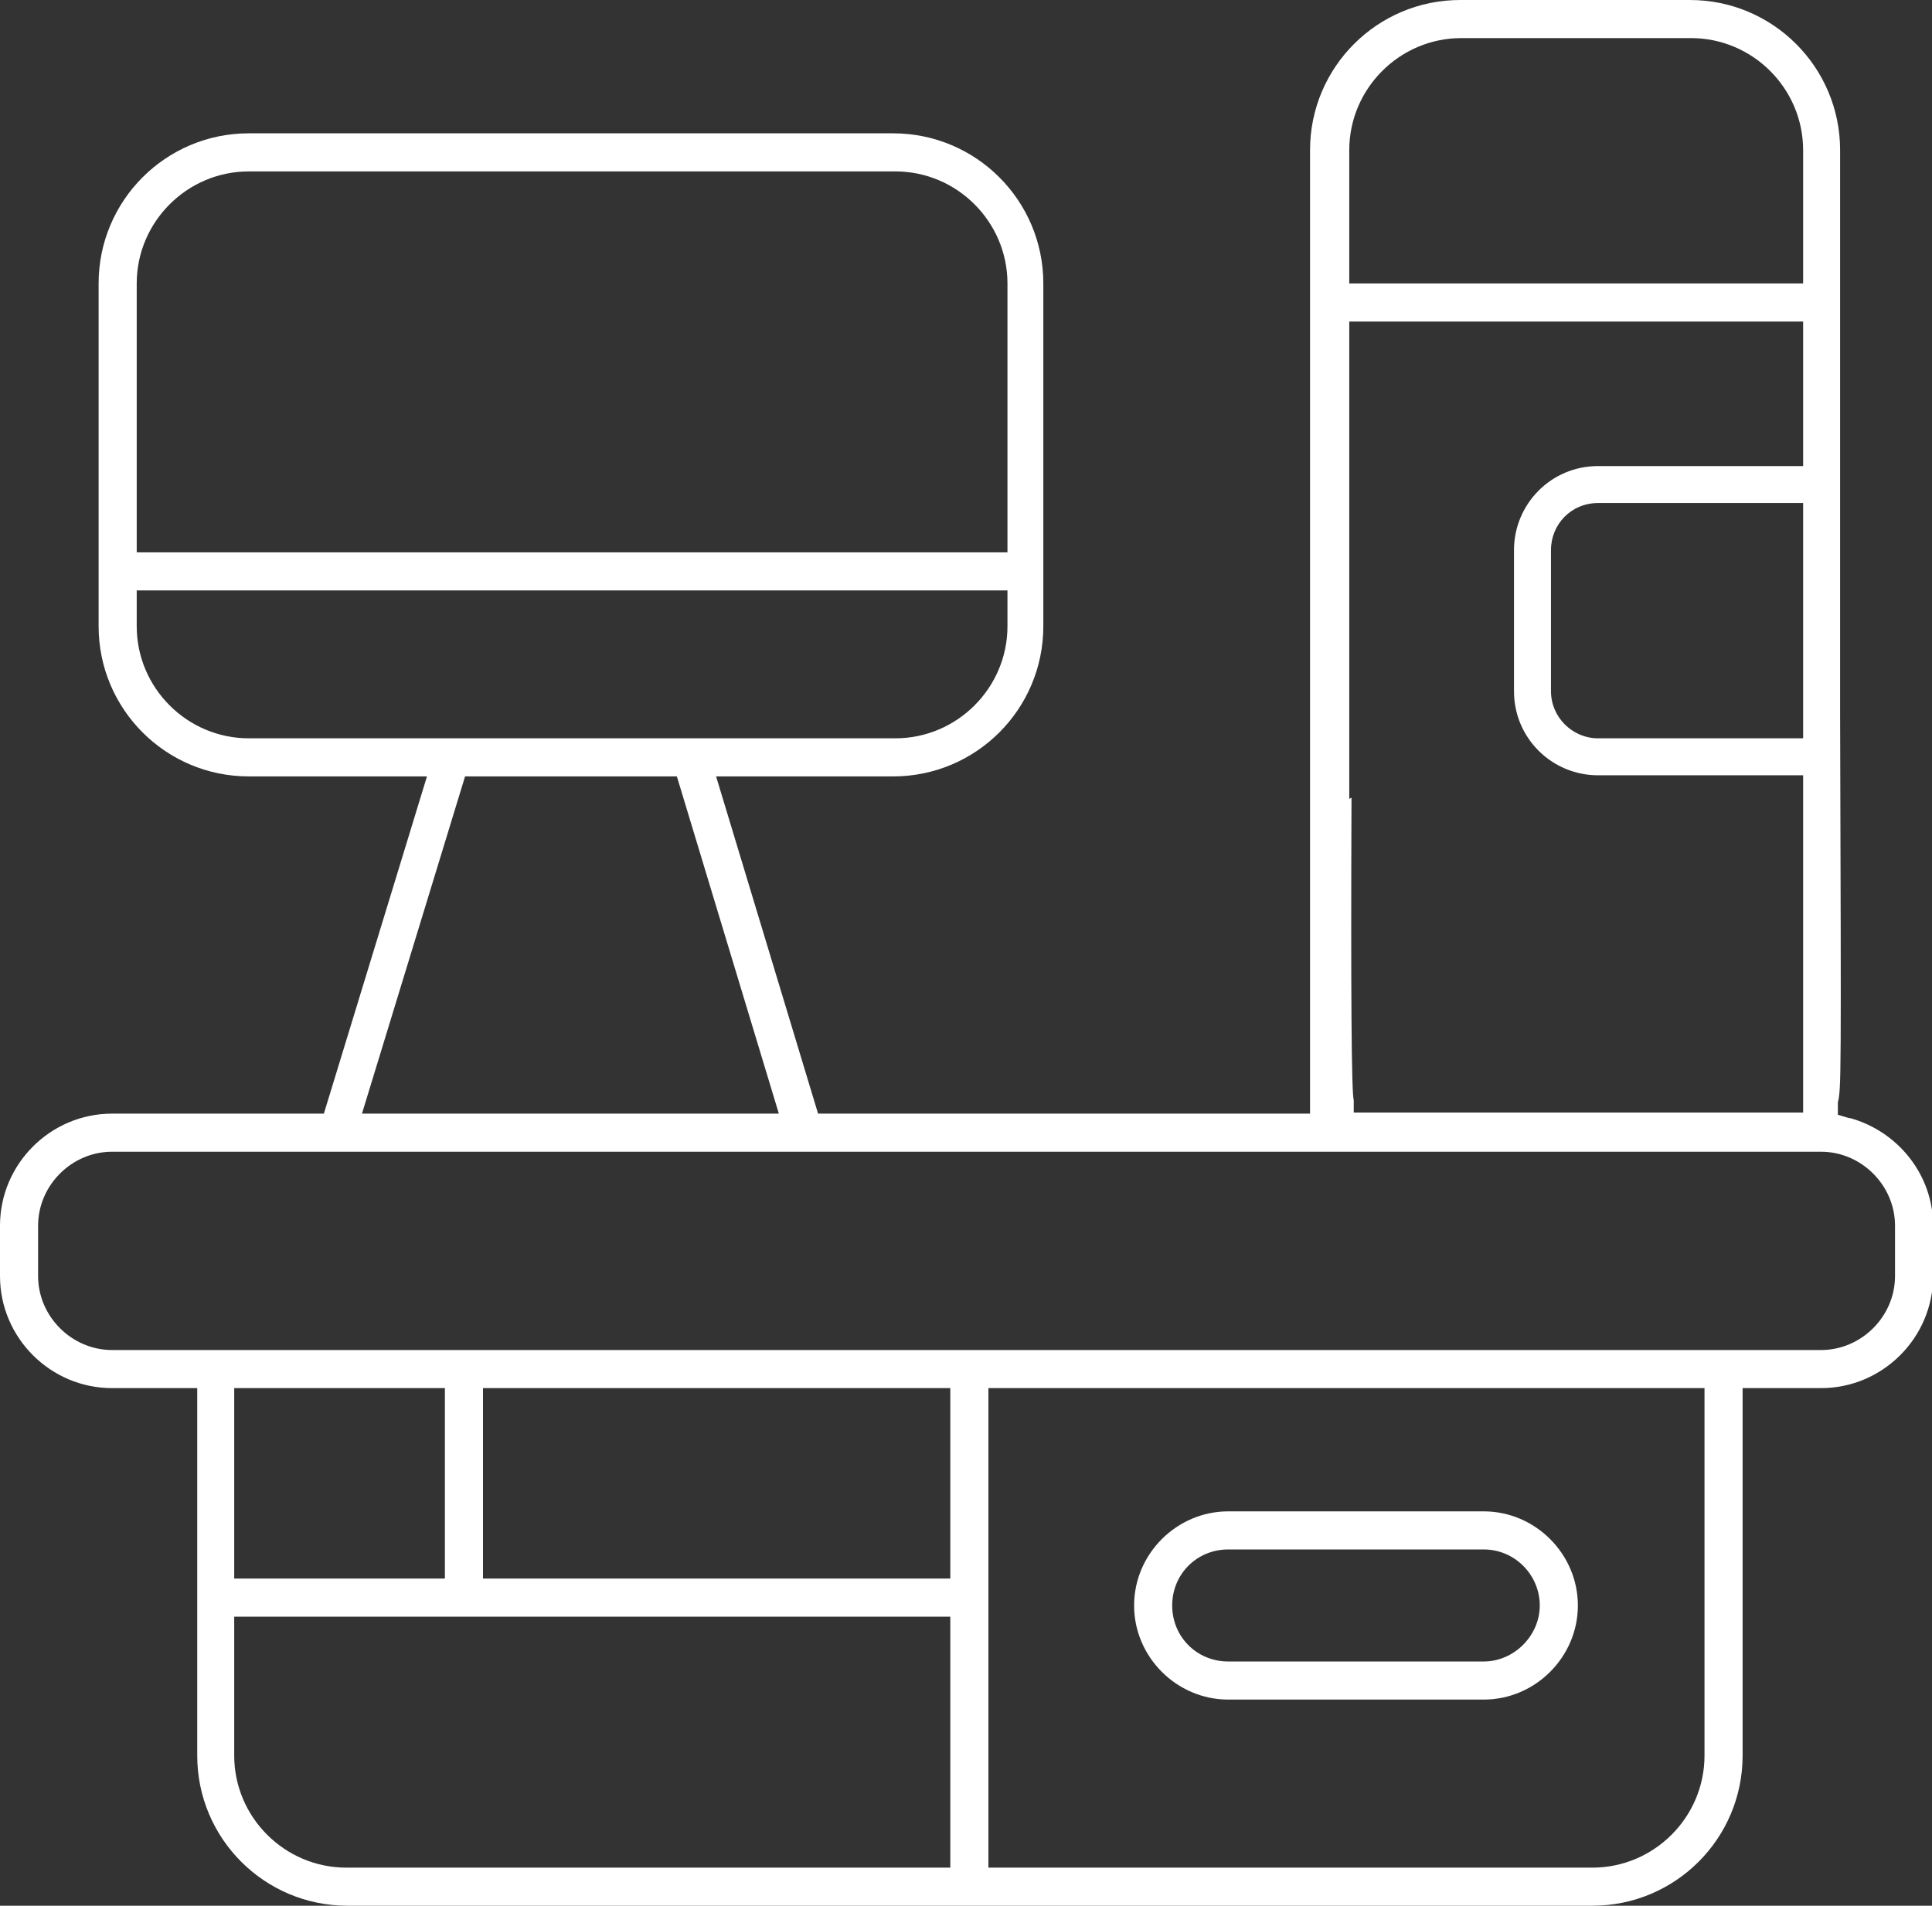 <svg xmlns="http://www.w3.org/2000/svg" id="Layer_2" data-name="Layer 2" viewBox="0 0 17.24 17.01"><rect x="0" y="0" width="17.24" height="17.01" fill="#333333" stroke="none"/><defs><style>      .cls-1 {        fill: #fff;      }    </style></defs><g id="Layer_1-2" data-name="Layer 1"><g><path class="cls-1" d="M14.08,14.33c0-.46-.38-.84-.84-.84h-2.28c-.46,0-.84.38-.84.84s.38.84.84.84h2.28c.46,0,.84-.38.84-.84ZM10.46,14.33c0-.28.22-.5.5-.5h2.28c.28,0,.5.23.5.5s-.23.5-.5.5h-2.28c-.28,0-.5-.22-.5-.5Z"></path><path class="cls-1" d="M16.5,9.98l-.1-.03v-.11c.03-.13.03-.17.02-3.47V1.34c0-.74-.6-1.34-1.34-1.34h-2.05c-.74,0-1.34.6-1.34,1.34v8.6s-4.39,0-4.39,0l-.91-3.01h1.58c.74,0,1.34-.6,1.34-1.34v-3.06c0-.74-.6-1.34-1.34-1.34H2.22c-.74,0-1.34.6-1.34,1.34v3.06c0,.74.6,1.34,1.34,1.34h1.59l-.92,3.01H1c-.55,0-1,.45-1,1v.45c0,.55.45,1,1,1h.76v3.28c0,.74.6,1.34,1.34,1.34h11.11c.74,0,1.34-.6,1.34-1.34v-3.28h.7c.55,0,1-.45,1-1v-.45c0-.45-.31-.84-.74-.96ZM12.04,1.34c0-.55.45-1,1-1h2.05c.55,0,1,.45,1,1v1.19h-4.05v-1.19ZM12.04,7.13V2.87h4.05v1.29h-1.83c-.42,0-.75.34-.75.75v1.26c0,.42.34.75.75.75h1.83v1.72q0,1.09,0,1.18v.11s-.12,0-.12,0h-3.89v-.11q-.03-.09-.02-2.7ZM16.09,4.5v2.09h-1.83c-.23,0-.42-.19-.42-.42v-1.26c0-.23.18-.42.42-.42h1.83ZM1.22,2.53c0-.55.45-1,1-1h5.77c.55,0,1,.45,1,1v2.4H1.22v-2.4ZM2.22,6.59c-.55,0-1-.45-1-1v-.32h7.77v.32c0,.55-.45,1-1,1H2.22ZM4.15,6.93h1.89l.91,3.01h-3.72l.92-3.01ZM8.48,16.67H3.09c-.55,0-1-.45-1-1v-1.24h6.39v2.24ZM2.09,14.09v-1.7h1.88v1.7h-1.88ZM8.48,14.09h-4.17v-1.7h4.17v1.7ZM15.21,15.67c0,.55-.45,1-1,1h-5.39v-4.28h6.39v3.28ZM16.91,11.39c0,.36-.3.66-.66.66H1c-.36,0-.66-.3-.66-.66v-.45c0-.36.3-.66.66-.66h15.25c.36,0,.66.3.66.66v.45Z"></path></g></g></svg>